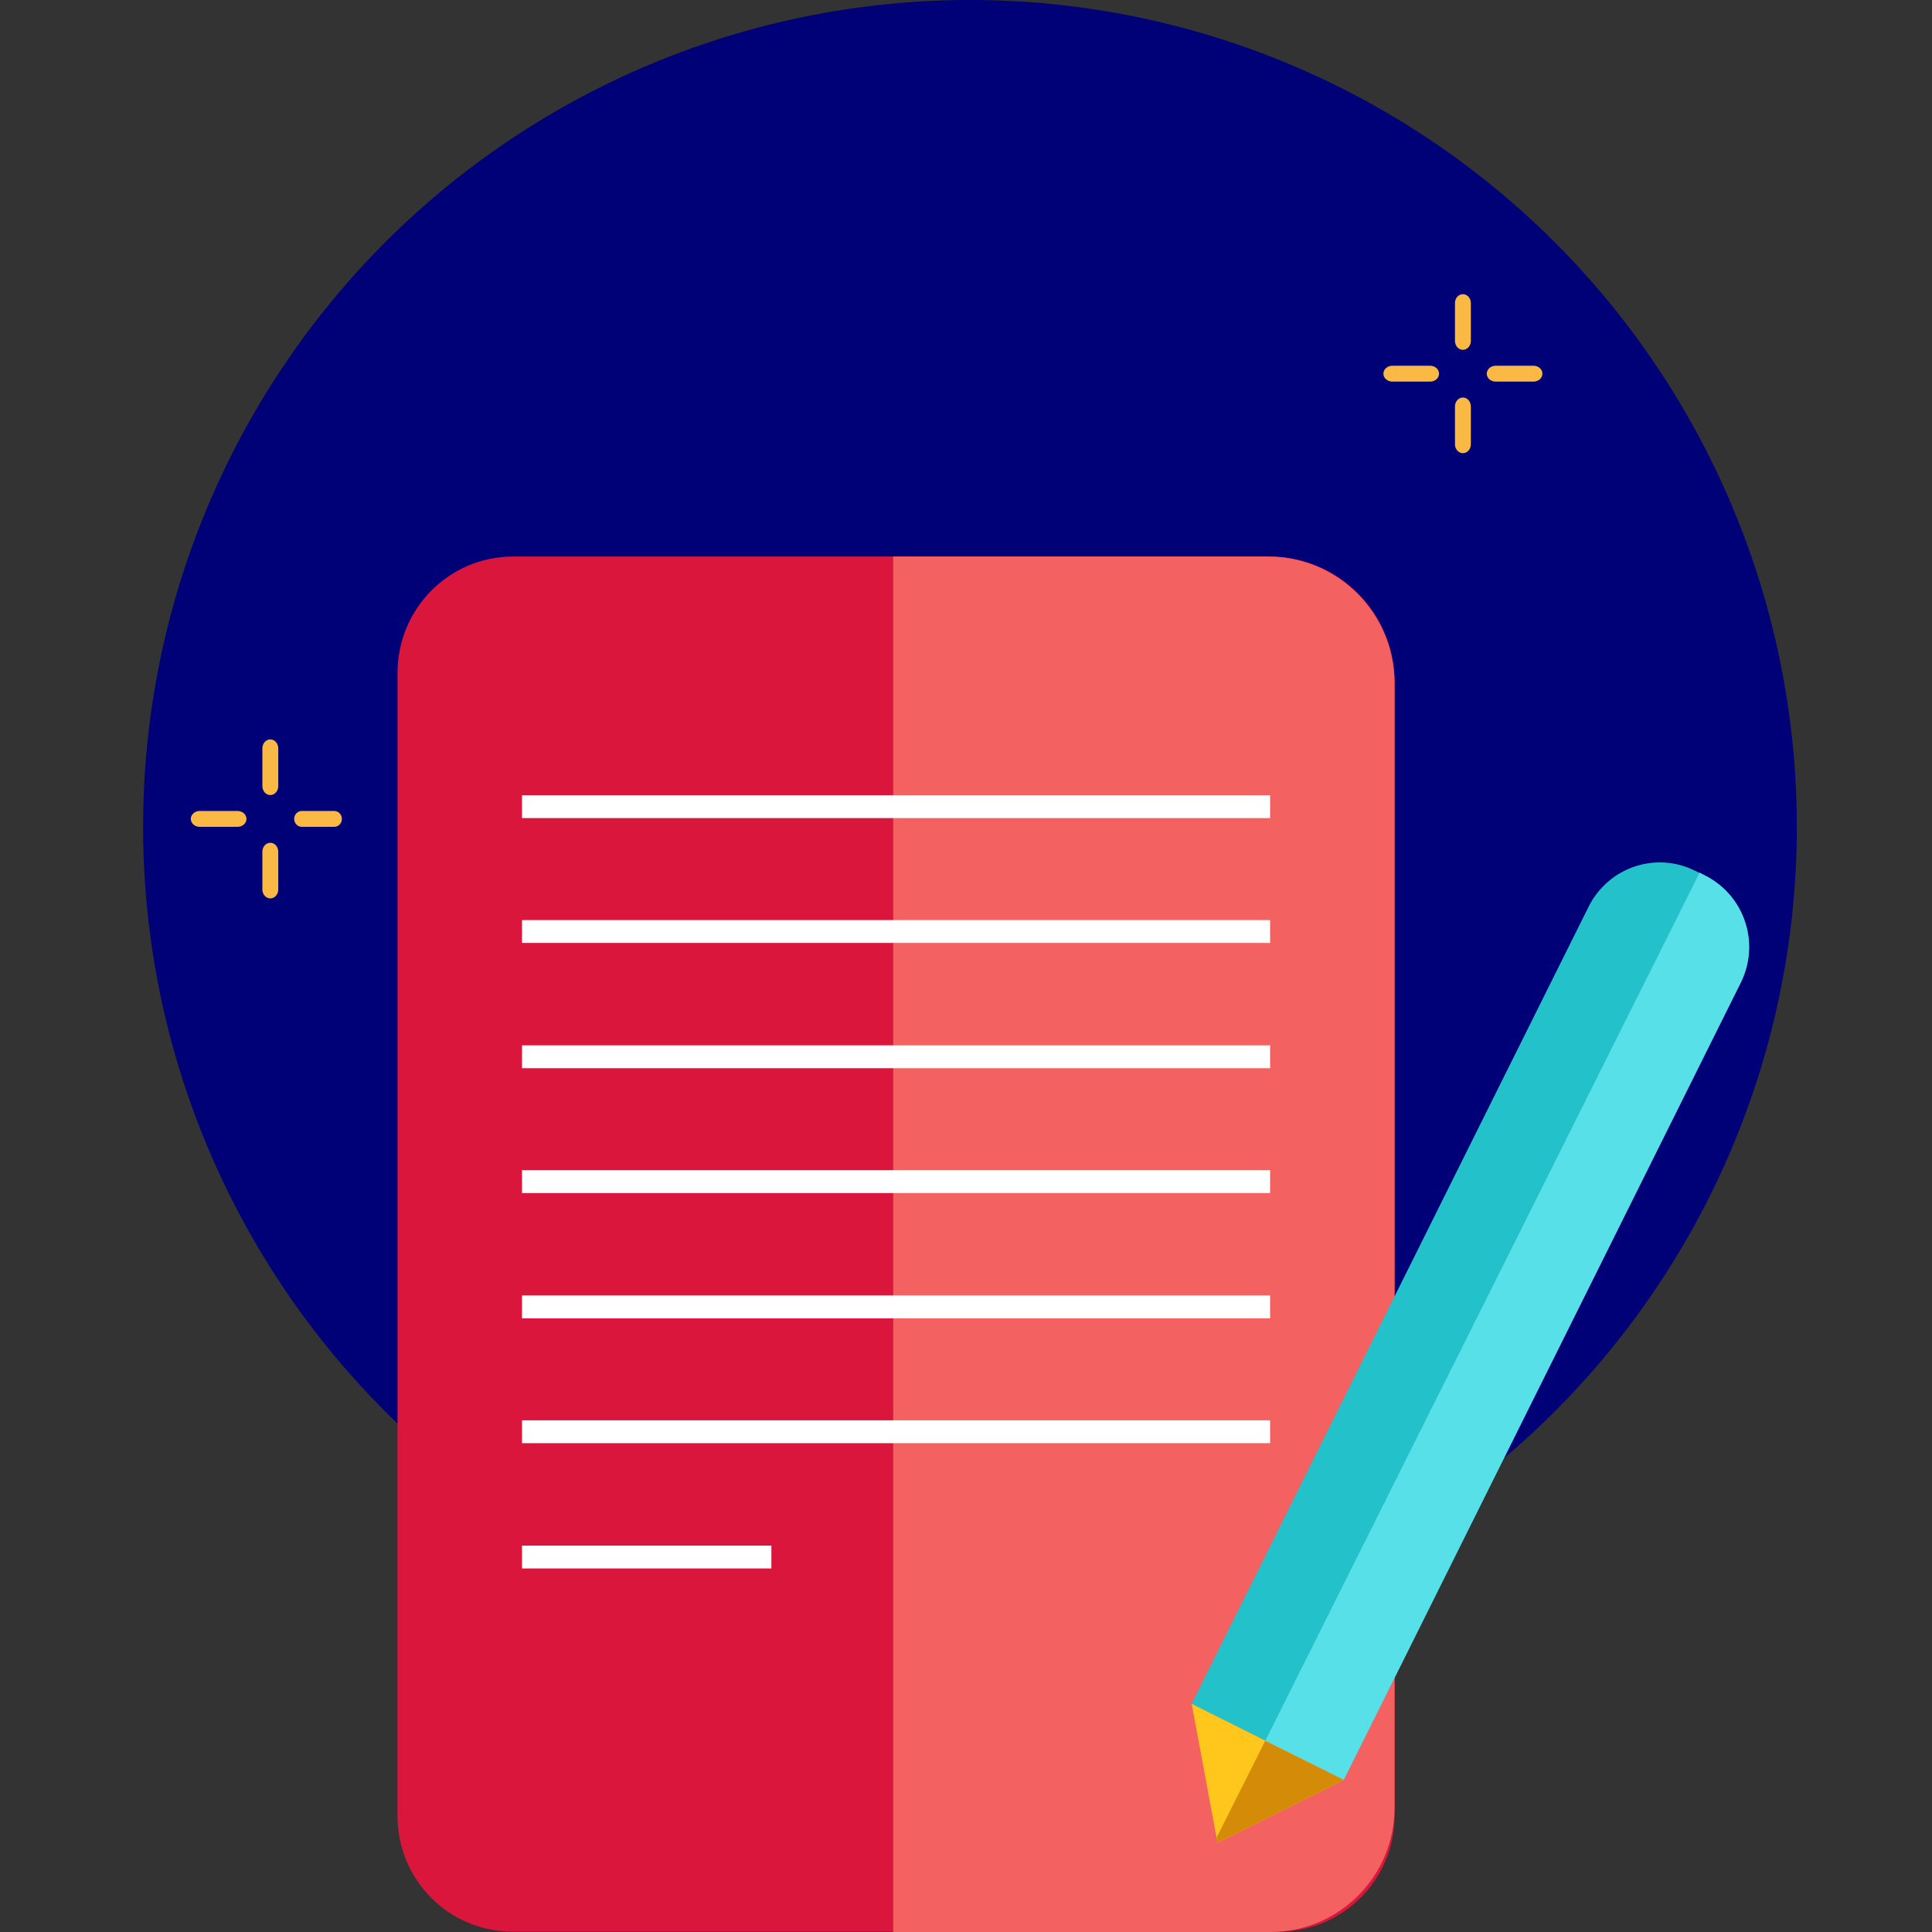 <svg width="243" height="243" viewBox="0 0 243 243" fill="none" xmlns="http://www.w3.org/2000/svg">
<rect x="0" y="0" width="243" height="243" fill="#333333" stroke="none"/>
<circle cx="122" cy="104" r="104" fill="#000077"/>
<path fill-rule="evenodd" clip-rule="evenodd" d="M184 44C183.448 44 183 43.497 183 42.874V38.126C183 37.503 183.448 37 184 37C184.553 37 185 37.503 185 38.126V42.874C185 43.497 184.553 44 184 44" fill="#FAB844"/>
<path fill-rule="evenodd" clip-rule="evenodd" d="M184 57C183.448 57 183 56.497 183 55.874V51.126C183 50.503 183.448 50 184 50C184.553 50 185 50.503 185 51.126V55.874C185 56.497 184.553 57 184 57" fill="#FAB844"/>
<path fill-rule="evenodd" clip-rule="evenodd" d="M179.874 48H175.126C174.505 48 174 47.553 174 47C174 46.447 174.505 46 175.126 46H179.874C180.495 46 181 46.447 181 47C181 47.553 180.495 48 179.874 48" fill="#FAB844"/>
<path fill-rule="evenodd" clip-rule="evenodd" d="M192.874 48H188.126C187.504 48 187 47.553 187 47C187 46.447 187.504 46 188.126 46H192.874C193.496 46 194 46.447 194 47C194 47.553 193.496 48 192.874 48" fill="#FAB844"/>
<path fill-rule="evenodd" clip-rule="evenodd" d="M34 100C33.448 100 33 99.497 33 98.874V94.126C33 93.503 33.448 93 34 93C34.553 93 35 93.503 35 94.126V98.874C35 99.497 34.553 100 34 100" fill="#FAB844"/>
<path fill-rule="evenodd" clip-rule="evenodd" d="M34 113C33.448 113 33 112.497 33 111.874V107.126C33 106.503 33.448 106 34 106C34.553 106 35 106.503 35 107.126V111.874C35 112.497 34.553 113 34 113" fill="#FAB844"/>
<path fill-rule="evenodd" clip-rule="evenodd" d="M29.874 104H25.126C24.505 104 24 103.553 24 103C24 102.447 24.505 102 25.126 102H29.874C30.495 102 31 102.447 31 103C31 103.553 30.495 104 29.874 104" fill="#FAB844"/>
<path fill-rule="evenodd" clip-rule="evenodd" d="M42.035 104H37.965C37.432 104 37 103.553 37 103C37 102.447 37.432 102 37.965 102H42.035C42.568 102 43 102.447 43 103C43 103.553 42.568 104 42.035 104" fill="#FAB844"/>
<g clip-path="url(#clip0_4204_29930)">
<path d="M64.552 70H159.64C168.35 70 175.405 77.077 175.405 85.813V228.348C175.405 236.421 168.901 242.945 160.853 242.945H64.552C56.505 243 50 236.476 50 228.404V84.652C50 76.524 56.505 70 64.552 70Z" fill="#DB163C"/>
<path d="M112.4 70H159.475C168.295 70 175.406 77.132 175.406 85.979V227.353C175.406 235.978 168.405 243 159.806 243H112.345V70H112.4Z" fill="#F36161"/>
<path d="M159.751 100.021H65.655V102.897H159.751V100.021Z" fill="white"/>
<path d="M159.751 115.725H65.655V118.6H159.751V115.725Z" fill="white"/>
<path d="M159.751 131.48H65.655V134.356H159.751V131.48Z" fill="white"/>
<path d="M159.751 147.184H65.655V150.059H159.751V147.184Z" fill="white"/>
<path d="M159.751 162.941H65.655V165.816H159.751V162.941Z" fill="white"/>
<path d="M159.751 178.643H65.655V181.518H159.751V178.643Z" fill="white"/>
<path d="M97.02 194.4H65.655V197.275H97.02V194.4Z" fill="white"/>
<path d="M169.012 223.87L149.884 214.305L199.825 114.01C202.306 109.09 208.259 107.044 213.22 109.532L214.488 110.14C219.394 112.628 221.434 118.599 218.953 123.575L169.012 223.87Z" fill="#23C1CA"/>
<path d="M214.487 110.141L213.771 109.754L159.144 218.95L169.011 223.871L218.952 123.576C221.378 118.6 219.393 112.629 214.487 110.141Z" fill="#58E0E8"/>
<path d="M169.011 223.87L153.135 231.776L149.883 214.305L169.011 223.87Z" fill="#FFC61B"/>
<path d="M153.025 231.113L153.136 231.776L169.011 223.87L159.144 218.949L153.025 231.113Z" fill="#D48B07"/>
</g>
<defs>
<clipPath id="clip0_4204_29930">
<rect width="170" height="173" fill="white" transform="translate(50 70)"/>
</clipPath>
</defs>
</svg>
